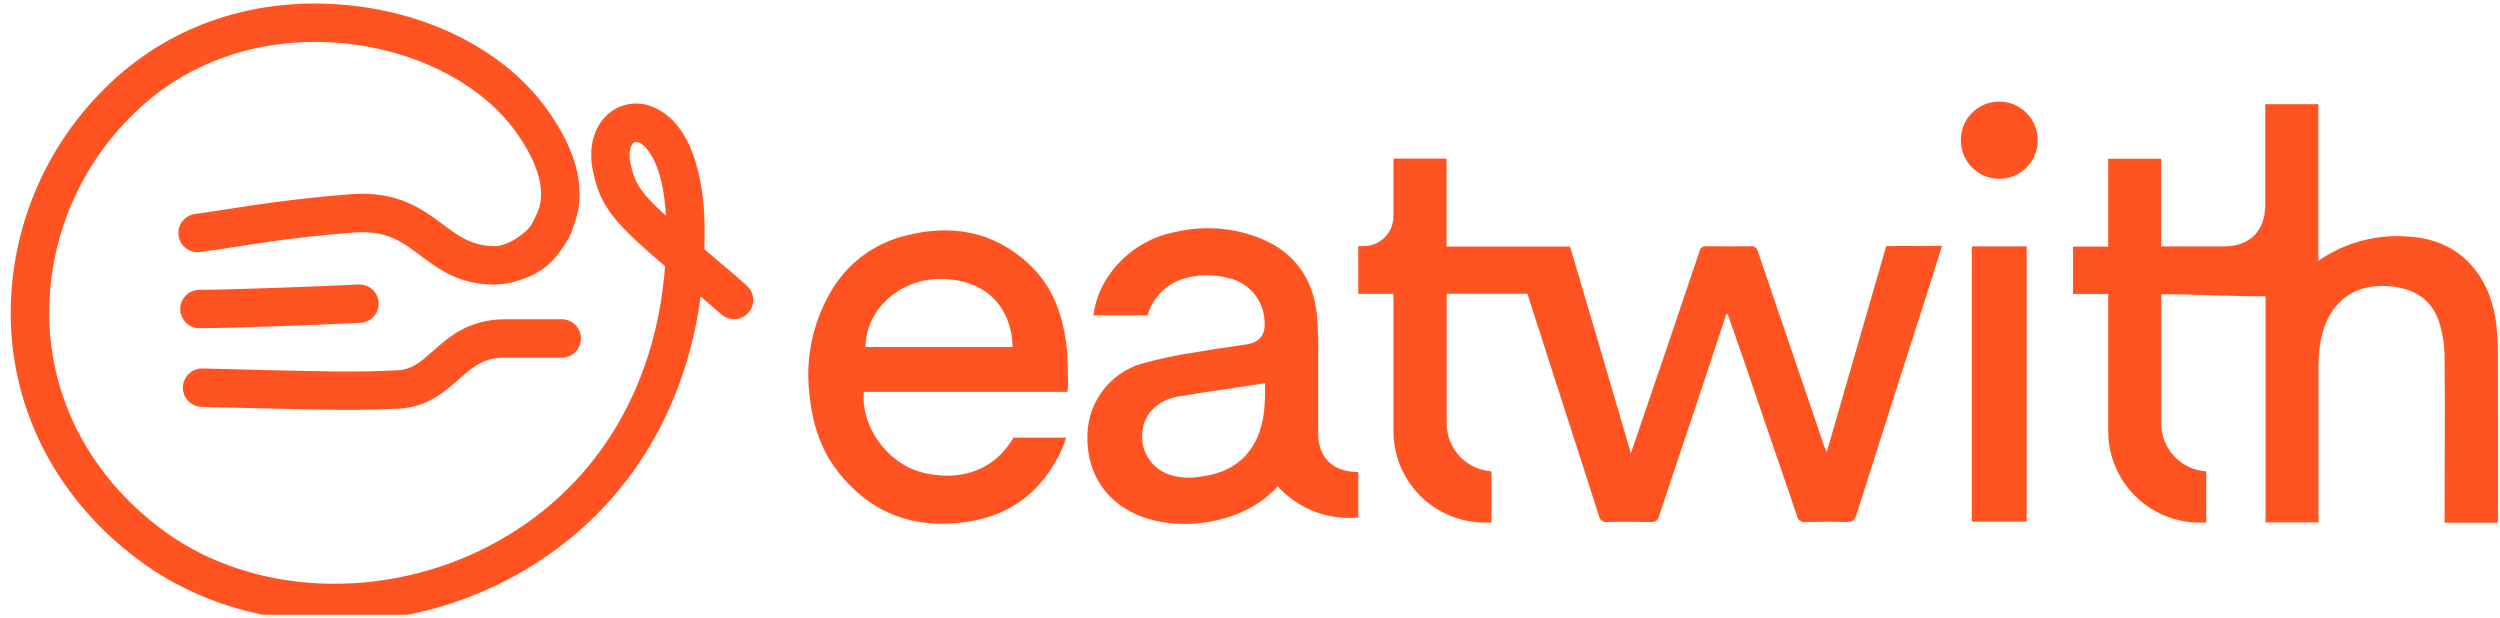 <svg width="170" height="42" viewBox="0 0 170 42" fill="none" xmlns="http://www.w3.org/2000/svg">
<g clip-path="url(#clip0_12657_5566)">
<path d="M33.659 19.352C31.22 19.352 29.827 18.307 28.569 17.363C27.311 16.419 26.27 15.642 24.061 15.813C20.404 16.095 18.059 16.465 15.99 16.788C15.175 16.914 14.408 17.036 13.607 17.137C13.437 17.16 13.265 17.149 13.099 17.105C12.934 17.061 12.778 16.985 12.642 16.881C12.506 16.778 12.392 16.648 12.305 16.5C12.219 16.352 12.163 16.188 12.14 16.019C12.117 15.849 12.128 15.676 12.172 15.511C12.216 15.345 12.292 15.19 12.396 15.054C12.5 14.918 12.629 14.803 12.777 14.717C12.925 14.631 13.089 14.575 13.259 14.552C14.028 14.448 14.784 14.329 15.586 14.204C17.7 13.873 20.114 13.507 23.859 13.204C27.047 12.957 28.757 14.249 30.13 15.266C31.238 16.099 32.126 16.75 33.721 16.736C34.568 16.736 36.188 15.649 36.466 14.733C36.567 14.402 36.795 14.125 37.1 13.963C37.405 13.8 37.763 13.765 38.093 13.866C38.424 13.966 38.701 14.194 38.864 14.5C39.026 14.805 39.061 15.162 38.961 15.493C38.309 17.639 35.623 19.325 33.735 19.346L33.659 19.352Z" fill="#FF5421"/>
<path d="M23.689 27.873C22.055 27.873 20.17 27.825 17.317 27.755L13.652 27.664C13.317 27.641 13.004 27.489 12.777 27.241C12.551 26.992 12.429 26.666 12.437 26.33C12.445 25.994 12.583 25.674 12.821 25.436C13.059 25.199 13.379 25.062 13.715 25.055L17.383 25.146C22.26 25.271 24.277 25.32 27.012 25.18C27.977 25.132 28.545 24.672 29.45 23.86C30.52 22.916 31.854 21.739 34.258 21.711H38.264C38.598 21.728 38.913 21.873 39.144 22.116C39.374 22.359 39.503 22.681 39.503 23.015C39.503 23.35 39.374 23.672 39.144 23.915C38.913 24.158 38.598 24.303 38.264 24.32H34.268C32.85 24.32 32.112 24.989 31.175 25.814C30.238 26.64 29.053 27.689 27.13 27.786C25.932 27.849 24.869 27.873 23.689 27.873Z" fill="#FF5421"/>
<path d="M13.495 22.317C13.161 22.3 12.846 22.155 12.616 21.912C12.385 21.669 12.257 21.347 12.257 21.012C12.257 20.678 12.385 20.356 12.616 20.113C12.846 19.87 13.161 19.725 13.495 19.708C15.408 19.708 21.477 19.495 24.441 19.342C24.776 19.342 25.098 19.47 25.341 19.701C25.584 19.931 25.729 20.246 25.747 20.58C25.764 20.915 25.652 21.243 25.435 21.498C25.217 21.752 24.91 21.913 24.577 21.948C21.518 22.105 15.481 22.317 13.495 22.317Z" fill="#FF5421"/>
<path d="M22.755 42.295C18.003 42.295 13.384 40.944 9.705 38.282C4.445 34.475 1.278 29.005 0.787 22.878C0.559 19.776 1.008 16.661 2.102 13.749C3.196 10.838 4.91 8.198 7.124 6.014C11.252 1.882 16.923 -0.156 23.096 0.304C28.914 0.726 34.139 3.328 37.034 7.219C39.929 11.11 39.661 13.876 38.929 15.517C38.198 17.158 37.355 18.61 34.728 19.216C34.558 19.264 34.381 19.276 34.206 19.253C34.031 19.229 33.863 19.171 33.711 19.081C33.56 18.99 33.428 18.871 33.324 18.728C33.22 18.586 33.146 18.424 33.106 18.252C33.067 18.081 33.062 17.902 33.093 17.729C33.124 17.555 33.189 17.39 33.286 17.242C33.382 17.095 33.508 16.968 33.654 16.871C33.801 16.773 33.966 16.706 34.139 16.674C35.571 16.325 35.954 15.775 36.543 14.454C37.174 13.033 36.606 11.02 34.937 8.776C32.499 5.519 27.9 3.269 22.905 2.906C17.502 2.513 12.541 4.272 8.97 7.856C7.024 9.774 5.518 12.091 4.555 14.648C3.593 17.205 3.198 19.941 3.397 22.665C3.832 28.023 6.619 32.816 11.235 36.168C17.23 40.508 26.11 40.878 33.331 37.087C40.358 33.402 44.59 26.577 45.224 18.105C41.845 15.21 40.831 14.117 40.319 11.64C39.971 9.981 40.406 8.504 41.469 7.654C41.906 7.314 42.431 7.106 42.983 7.053C43.534 7 44.089 7.104 44.583 7.355C47.457 8.71 47.865 13.239 47.907 15.123C47.907 15.743 47.907 16.353 47.907 16.959L48.342 17.328L49.331 18.168C49.763 18.516 50.269 18.973 50.753 19.394C50.887 19.506 50.997 19.643 51.077 19.798C51.157 19.953 51.206 20.122 51.22 20.296C51.233 20.47 51.212 20.644 51.157 20.81C51.102 20.975 51.015 21.128 50.9 21.259C50.785 21.39 50.645 21.497 50.488 21.573C50.331 21.65 50.161 21.694 49.987 21.703C49.813 21.712 49.639 21.687 49.474 21.628C49.31 21.569 49.16 21.477 49.032 21.359C48.558 20.944 48.192 20.624 47.767 20.265L47.645 20.16C46.499 28.688 41.89 35.551 34.554 39.397C30.912 41.301 26.864 42.295 22.755 42.295ZM43.242 9.65C43.184 9.648 43.128 9.668 43.085 9.706C42.925 9.832 42.699 10.271 42.873 11.1C43.141 12.396 43.514 13.057 45.28 14.67C45.116 11.357 44.082 9.988 43.472 9.699C43.4 9.667 43.321 9.651 43.242 9.65Z" fill="#FF5421"/>
<path d="M89.637 29.483C89.637 27.811 89.637 26.138 89.637 24.47C89.66 23.414 89.627 22.359 89.539 21.307C89.26 18.906 88.013 17.172 85.801 16.245C83.936 15.477 81.877 15.313 79.914 15.775C78.149 16.115 76.578 17.111 75.518 18.562C74.888 19.406 74.486 20.398 74.351 21.442H78.033C78.212 20.819 78.553 20.254 79.022 19.805C79.491 19.356 80.07 19.04 80.701 18.889C81.637 18.651 82.619 18.66 83.551 18.913C84.22 19.061 84.821 19.425 85.262 19.949C85.703 20.473 85.959 21.128 85.989 21.812C86.073 22.728 85.686 23.264 84.798 23.411C83.683 23.595 82.558 23.728 81.447 23.93C80.131 24.115 78.83 24.39 77.552 24.752C76.541 25.071 75.652 25.693 75.007 26.535C74.362 27.376 73.992 28.396 73.947 29.455C73.838 31.921 74.992 33.921 77.165 34.934C80.064 36.293 84.648 35.631 86.878 33.071C87.132 33.341 87.405 33.593 87.696 33.823C89.019 34.862 90.691 35.351 92.364 35.189V32.102C92.232 32.102 92.1 32.102 91.964 32.078C90.49 31.942 89.64 30.991 89.637 29.483ZM85.233 30.256C84.404 31.649 83.088 32.238 81.562 32.419C80.794 32.556 80.004 32.475 79.28 32.186C78.74 31.945 78.292 31.535 78.004 31.018C77.717 30.501 77.605 29.905 77.684 29.319C77.817 28.128 78.73 27.208 80.078 26.971C81.374 26.745 82.676 26.567 83.976 26.368L86.021 26.055C86.045 27.549 85.989 28.971 85.233 30.256Z" fill="#FF5421"/>
<path d="M62.705 32.127C60.336 31.524 58.525 28.992 58.741 26.647H72.577C72.61 26.469 72.628 26.288 72.633 26.107C72.598 25.18 72.633 24.243 72.497 23.32C72.205 21.174 71.504 19.346 69.878 17.875C67.484 15.702 64.652 15.242 61.621 16.012C60.543 16.268 59.529 16.744 58.642 17.409C57.755 18.074 57.014 18.915 56.466 19.878C55.249 21.985 54.751 24.431 55.044 26.846C55.236 28.72 55.766 30.483 56.901 31.97C59.207 34.99 62.308 36.053 65.959 35.454C68.878 34.969 70.947 33.29 72.194 30.577C72.313 30.319 72.403 30.044 72.504 29.762H68.909C67.477 32.242 64.938 32.695 62.705 32.127ZM63.868 18.966C66.837 18.941 68.763 20.673 68.86 23.596H58.852C58.897 20.99 61.193 19.004 63.872 18.966H63.868Z" fill="#FF5421"/>
<path d="M134.088 35.474H137.812V16.754H134.088V35.474Z" fill="#FF5421"/>
<path d="M135.916 6.909C135.575 6.912 135.237 6.982 134.923 7.115C134.608 7.248 134.323 7.442 134.084 7.686C133.844 7.93 133.655 8.218 133.527 8.535C133.399 8.852 133.335 9.19 133.338 9.532C133.336 9.875 133.402 10.215 133.531 10.533C133.661 10.851 133.851 11.14 134.093 11.384C134.58 11.877 135.243 12.156 135.936 12.16C136.628 12.165 137.295 11.893 137.788 11.406C138.28 10.919 138.56 10.256 138.564 9.563C138.569 9.214 138.504 8.867 138.373 8.543C138.242 8.219 138.047 7.925 137.8 7.677C137.554 7.43 137.26 7.234 136.936 7.102C136.613 6.97 136.266 6.905 135.916 6.909Z" fill="#FF5421"/>
<path d="M169.857 24.02C169.856 23.406 169.823 22.792 169.76 22.181C169.453 19.147 167.621 16.444 164.123 16.12C161.839 15.849 159.536 16.424 157.647 17.736V7.087H154.038V7.634C154.038 9.685 154.038 11.88 154.038 13.928C154.038 15.698 152.993 16.747 151.251 16.754H146.959V10.793H143.357V16.771H140.964V19.986H143.357V29.267C143.343 30.915 143.984 32.501 145.139 33.677C146.294 34.852 147.868 35.522 149.516 35.537H150.025V32.054C149.19 32.002 148.406 31.631 147.837 31.017C147.267 30.404 146.956 29.595 146.966 28.758C146.966 25.996 146.966 22.488 146.966 20.641C146.966 20.474 146.966 20.164 146.984 20.007C149.36 20.007 151.683 20.15 154.059 20.15C154.059 25.348 154.059 30.364 154.059 35.523H157.658V34.924C157.658 31.561 157.658 28.202 157.658 24.846C157.662 24.38 157.696 23.915 157.759 23.453C158.086 21.108 159.615 19.157 162.636 19.478C164.193 19.648 165.391 20.384 165.882 21.958C166.108 22.71 166.226 23.49 166.231 24.275C166.266 27.852 166.231 31.433 166.231 35.015V35.548H169.861V34.966C169.861 31.305 169.868 27.664 169.857 24.02Z" fill="#FF5421"/>
<path d="M128.263 16.733C126.925 21.369 125.587 26.003 124.218 30.74C124.131 30.545 124.09 30.465 124.062 30.392C122.552 25.961 121.043 21.527 119.533 17.092C119.512 16.982 119.449 16.885 119.359 16.82C119.268 16.755 119.156 16.728 119.045 16.743C118.04 16.759 117.032 16.759 116.021 16.743C115.915 16.73 115.808 16.759 115.722 16.825C115.637 16.89 115.581 16.985 115.565 17.092C114.316 20.807 113.058 24.512 111.792 28.204C111.514 29.033 111.228 29.863 110.901 30.824C109.507 26.044 108.131 21.418 106.766 16.768H98.367V10.786H94.754V14.684C94.757 14.951 94.707 15.216 94.607 15.464C94.507 15.712 94.36 15.937 94.173 16.128C93.986 16.319 93.763 16.47 93.517 16.575C93.272 16.679 93.008 16.734 92.741 16.736H92.361V19.983H94.754V29.263C94.747 30.079 94.9 30.889 95.206 31.646C95.511 32.403 95.963 33.092 96.535 33.674C97.107 34.257 97.788 34.72 98.539 35.039C99.29 35.358 100.097 35.526 100.913 35.534H101.422V32.05C100.589 31.996 99.808 31.624 99.241 31.012C98.674 30.399 98.364 29.593 98.374 28.758C98.374 25.996 98.374 19.973 98.374 19.973H103.86L106.25 27.389C107.076 29.946 107.905 32.503 108.716 35.053C108.727 35.124 108.752 35.192 108.789 35.253C108.826 35.314 108.875 35.367 108.934 35.408C108.992 35.45 109.058 35.479 109.128 35.495C109.197 35.511 109.27 35.512 109.34 35.499C110.315 35.471 111.291 35.478 112.27 35.499C112.59 35.499 112.716 35.395 112.82 35.084C113.663 32.517 114.534 29.96 115.391 27.396C116.063 25.386 116.722 23.372 117.387 21.359L117.488 21.376C117.864 22.456 118.244 23.533 118.617 24.616C119.815 28.1 121.01 31.593 122.201 35.095C122.224 35.223 122.297 35.337 122.403 35.413C122.509 35.488 122.641 35.519 122.769 35.499C123.699 35.475 124.629 35.468 125.556 35.499C125.978 35.499 126.134 35.353 126.253 34.962C127.89 29.793 129.537 24.629 131.193 19.471C131.482 18.565 131.76 17.656 132.057 16.715L128.263 16.733Z" fill="#FF5421"/>
</g>
<defs>
<clipPath id="clip0_12657_5566">
<rect width="170" height="41.803" fill="white"/>
</clipPath>
</defs>
</svg>
